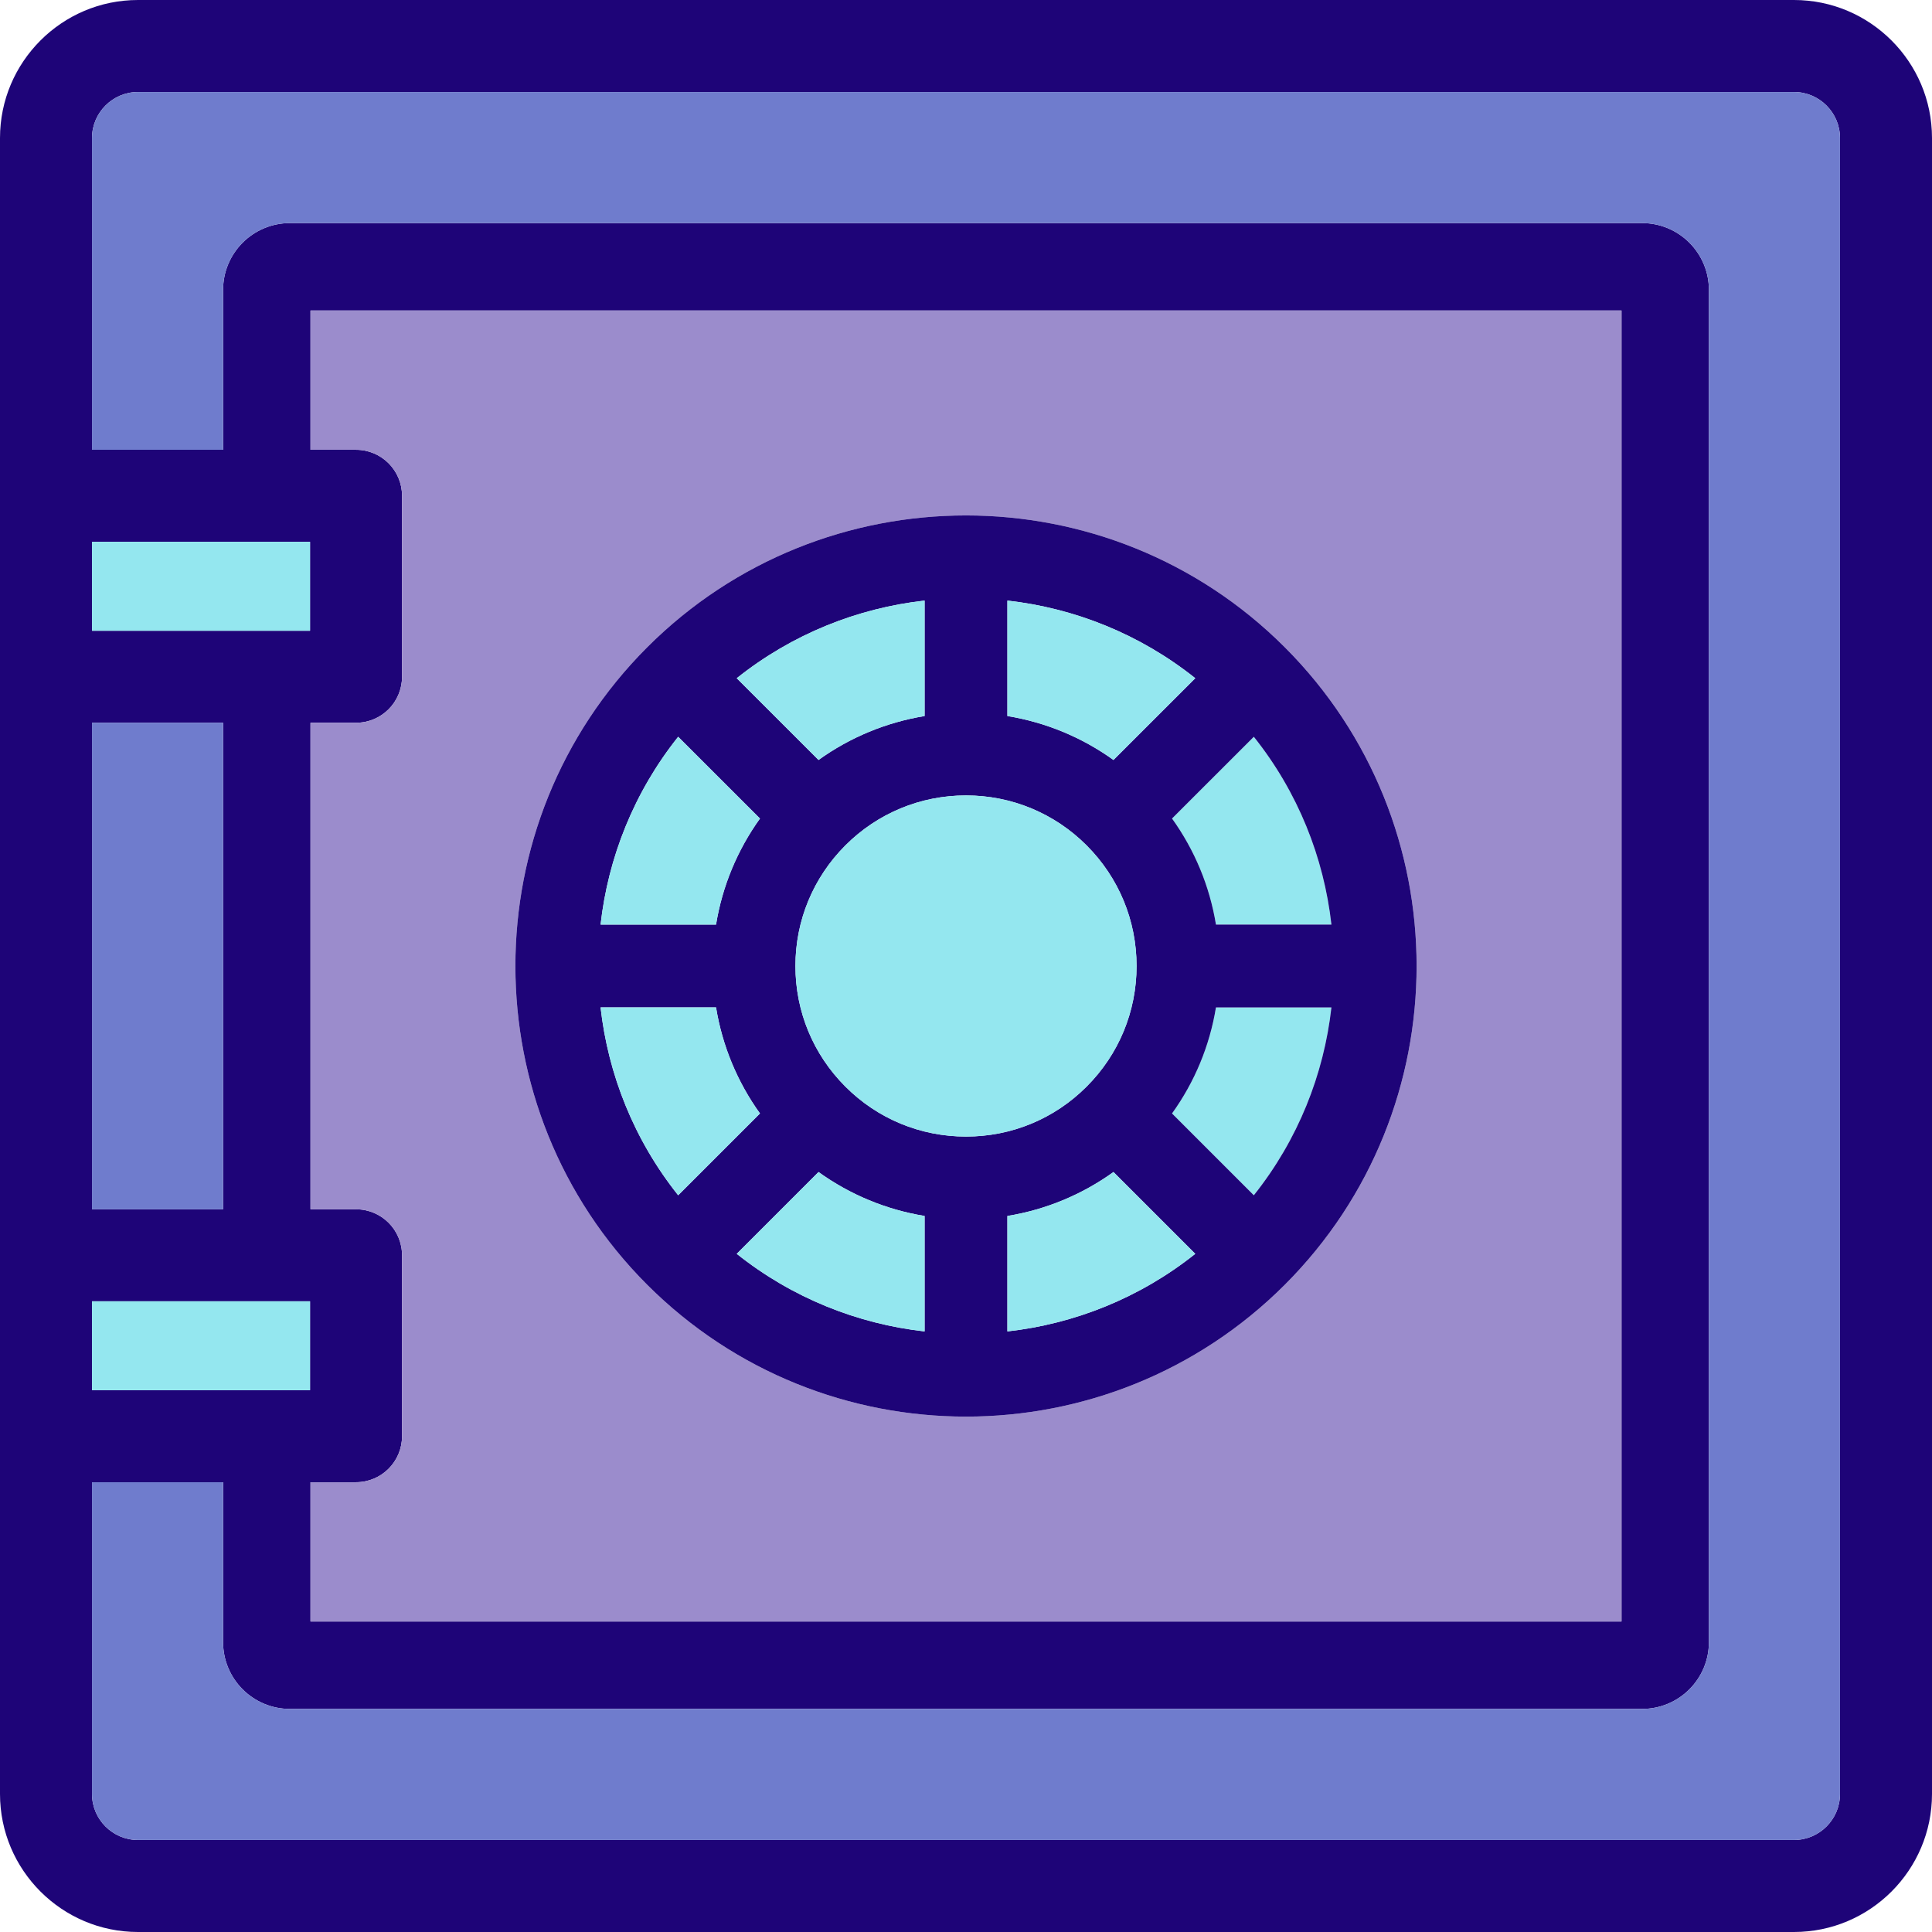 <?xml version="1.0" encoding="iso-8859-1"?>
<!-- Uploaded to: SVG Repo, www.svgrepo.com, Generator: SVG Repo Mixer Tools -->
<svg version="1.1" id="Layer_1" xmlns="http://www.w3.org/2000/svg" xmlns:xlink="http://www.w3.org/1999/xlink" 
	 viewBox="0 0 512 512" xml:space="preserve">
<path style="fill:#1E0478;" d="M512,36.571v438.857C512,495.592,495.592,512,475.429,512H36.571C16.408,512,0,495.592,0,475.429
	v-94.818v-47.945v-153.32v-47.957V36.571C0,16.408,16.408,0,36.571,0h438.857C495.592,0,512,16.408,512,36.571z M487.619,475.429
	V36.571c0-6.717-5.474-12.19-12.19-12.19H36.571c-6.717,0-12.19,5.474-12.19,12.19v82.627h34.743V76.8
	c0-9.74,7.924-17.676,17.676-17.676h358.4c9.752,0,17.676,7.936,17.676,17.676v358.4c0,9.752-7.924,17.676-17.676,17.676H76.8
	c-9.752,0-17.676-7.924-17.676-17.676v-42.398H24.381v82.627c0,6.729,5.474,12.19,12.19,12.19h438.857
	C482.146,487.619,487.619,482.158,487.619,475.429z M429.714,429.714V82.286H82.286v36.913h12.069c6.741,0,12.19,5.461,12.19,12.19
	v47.957c0,6.729-5.449,12.19-12.19,12.19H82.286v128.939h12.069c6.741,0,12.19,5.449,12.19,12.19v47.945
	c0,6.729-5.449,12.19-12.19,12.19H82.286v36.913L429.714,429.714L429.714,429.714z M82.164,368.421v-23.564H24.381v23.564H82.164z
	 M82.164,167.156v-23.576H24.381v23.576H82.164z M59.124,320.475V191.537H24.381v128.939L59.124,320.475L59.124,320.475z"/>
<path style="fill:#6F7CCD;" d="M487.619,36.571v438.857c0,6.729-5.474,12.19-12.19,12.19H36.571c-6.717,0-12.19-5.461-12.19-12.19
	v-82.627h34.743V435.2c0,9.752,7.924,17.676,17.676,17.676h358.4c9.752,0,17.676-7.924,17.676-17.676V76.8
	c0-9.74-7.924-17.676-17.676-17.676H76.8c-9.752,0-17.676,7.936-17.676,17.676v42.398H24.381V36.571
	c0-6.717,5.474-12.19,12.19-12.19h438.857C482.146,24.381,487.619,29.854,487.619,36.571z"/>
<path style="fill:#9B8CCC;" d="M429.714,82.286v347.429H82.286v-36.913h12.069c6.741,0,12.19-5.461,12.19-12.19v-47.945
	c0-6.741-5.449-12.19-12.19-12.19H82.286V191.537h12.069c6.741,0,12.19-5.461,12.19-12.19v-47.957c0-6.729-5.449-12.19-12.19-12.19
	H82.286V82.286H429.714z M340.48,340.48c46.58-46.58,46.58-122.368,0-168.948s-122.38-46.58-168.96,0s-46.58,122.368,0,168.948
	c23.296,23.284,53.882,34.938,84.48,34.938S317.184,363.764,340.48,340.48z"/>
<g>
	<path style="fill:#94E7EF;" d="M352.841,245.029h-30.598c-1.658-10.167-5.632-19.736-11.642-28.111l21.675-21.662
		C343.991,209.944,350.842,227.255,352.841,245.029z"/>
	<path style="fill:#94E7EF;" d="M322.243,266.971h30.598c-1.999,17.774-8.85,35.084-20.565,49.786l-21.675-21.675
		C316.611,286.72,320.585,277.138,322.243,266.971z"/>
</g>
<path style="fill:#1E0478;" d="M340.48,171.532c46.58,46.58,46.58,122.368,0,168.948c-23.296,23.284-53.882,34.938-84.48,34.938
	s-61.184-11.654-84.48-34.938c-46.58-46.58-46.58-122.368,0-168.948S293.9,124.952,340.48,171.532z M322.243,245.029h30.598
	c-1.999-17.774-8.85-35.084-20.565-49.774l-21.675,21.662C316.611,225.292,320.585,234.862,322.243,245.029z M352.841,266.971
	h-30.598c-1.658,10.167-5.632,19.749-11.642,28.111l21.675,21.675C343.991,302.056,350.842,284.745,352.841,266.971z
	 M295.083,201.399l21.675-21.662c-14.702-11.727-32.012-18.578-49.786-20.578v30.598
	C277.138,191.427,286.72,195.389,295.083,201.399z M316.757,332.276l-21.675-21.675c-8.363,6.01-17.944,9.984-28.111,11.642v30.598
	C284.745,350.842,302.056,343.991,316.757,332.276z M301.202,256c0-12.069-4.706-23.418-13.239-31.963
	c-8.533-8.533-19.883-13.239-31.963-13.239c-12.069,0-23.43,4.706-31.963,13.239c-8.533,8.546-13.239,19.895-13.239,31.963
	c0,12.081,4.706,23.43,13.239,31.963c8.533,8.546,19.895,13.239,31.963,13.239c12.081,0,23.43-4.693,31.963-13.239
	C296.497,279.43,301.202,268.081,301.202,256z M245.029,352.841v-30.598c-10.167-1.658-19.749-5.632-28.111-11.642l-21.675,21.675
	C209.944,343.991,227.255,350.842,245.029,352.841z M245.029,189.757v-30.598c-17.774,1.999-35.084,8.85-49.786,20.578
	l21.675,21.662C225.28,195.389,234.862,191.427,245.029,189.757z M179.724,316.757l21.675-21.675
	c-6.01-8.363-9.984-17.944-11.642-28.111h-30.598C161.158,284.745,168.009,302.056,179.724,316.757z M201.399,216.917
	l-21.675-21.662c-11.715,14.69-18.566,32-20.565,49.774h30.598C191.415,234.862,195.389,225.292,201.399,216.917z"/>
<g>
	<path style="fill:#94E7EF;" d="M316.757,179.736l-21.675,21.662c-8.363-6.01-17.944-9.972-28.111-11.642v-30.598
		C284.745,161.158,302.056,168.009,316.757,179.736z"/>
	<path style="fill:#94E7EF;" d="M295.083,310.601l21.675,21.675c-14.702,11.715-32.012,18.566-49.786,20.565v-30.598
		C277.138,320.585,286.72,316.611,295.083,310.601z"/>
	<path style="fill:#94E7EF;" d="M287.963,224.037c8.533,8.546,13.239,19.895,13.239,31.963c0,12.081-4.706,23.43-13.239,31.963
		c-8.533,8.546-19.883,13.239-31.963,13.239c-12.069,0-23.43-4.693-31.963-13.239c-8.533-8.533-13.239-19.883-13.239-31.963
		c0-12.069,4.706-23.418,13.239-31.963c8.533-8.533,19.895-13.239,31.963-13.239C268.081,210.798,279.43,215.503,287.963,224.037z"
		/>
	<path style="fill:#94E7EF;" d="M245.029,322.243v30.598c-17.774-1.999-35.084-8.85-49.786-20.565l21.675-21.675
		C225.28,316.611,234.862,320.585,245.029,322.243z"/>
	<path style="fill:#94E7EF;" d="M245.029,159.159v30.598c-10.167,1.67-19.749,5.632-28.111,11.642l-21.675-21.662
		C209.944,168.009,227.255,161.158,245.029,159.159z"/>
	<path style="fill:#94E7EF;" d="M201.399,295.083l-21.675,21.675c-11.715-14.702-18.566-32.012-20.565-49.786h30.598
		C191.415,277.138,195.389,286.72,201.399,295.083z"/>
	<path style="fill:#94E7EF;" d="M179.724,195.255l21.675,21.662c-6.01,8.375-9.984,17.944-11.642,28.111h-30.598
		C161.158,227.255,168.009,209.944,179.724,195.255z"/>
	<rect x="24.381" y="344.856" style="fill:#94E7EF;" width="57.783" height="23.564"/>
	<rect x="24.381" y="143.579" style="fill:#94E7EF;" width="57.783" height="23.576"/>
</g>
<rect x="24.381" y="191.537" style="fill:#6F7CCD;" width="34.743" height="128.939"/>
</svg>